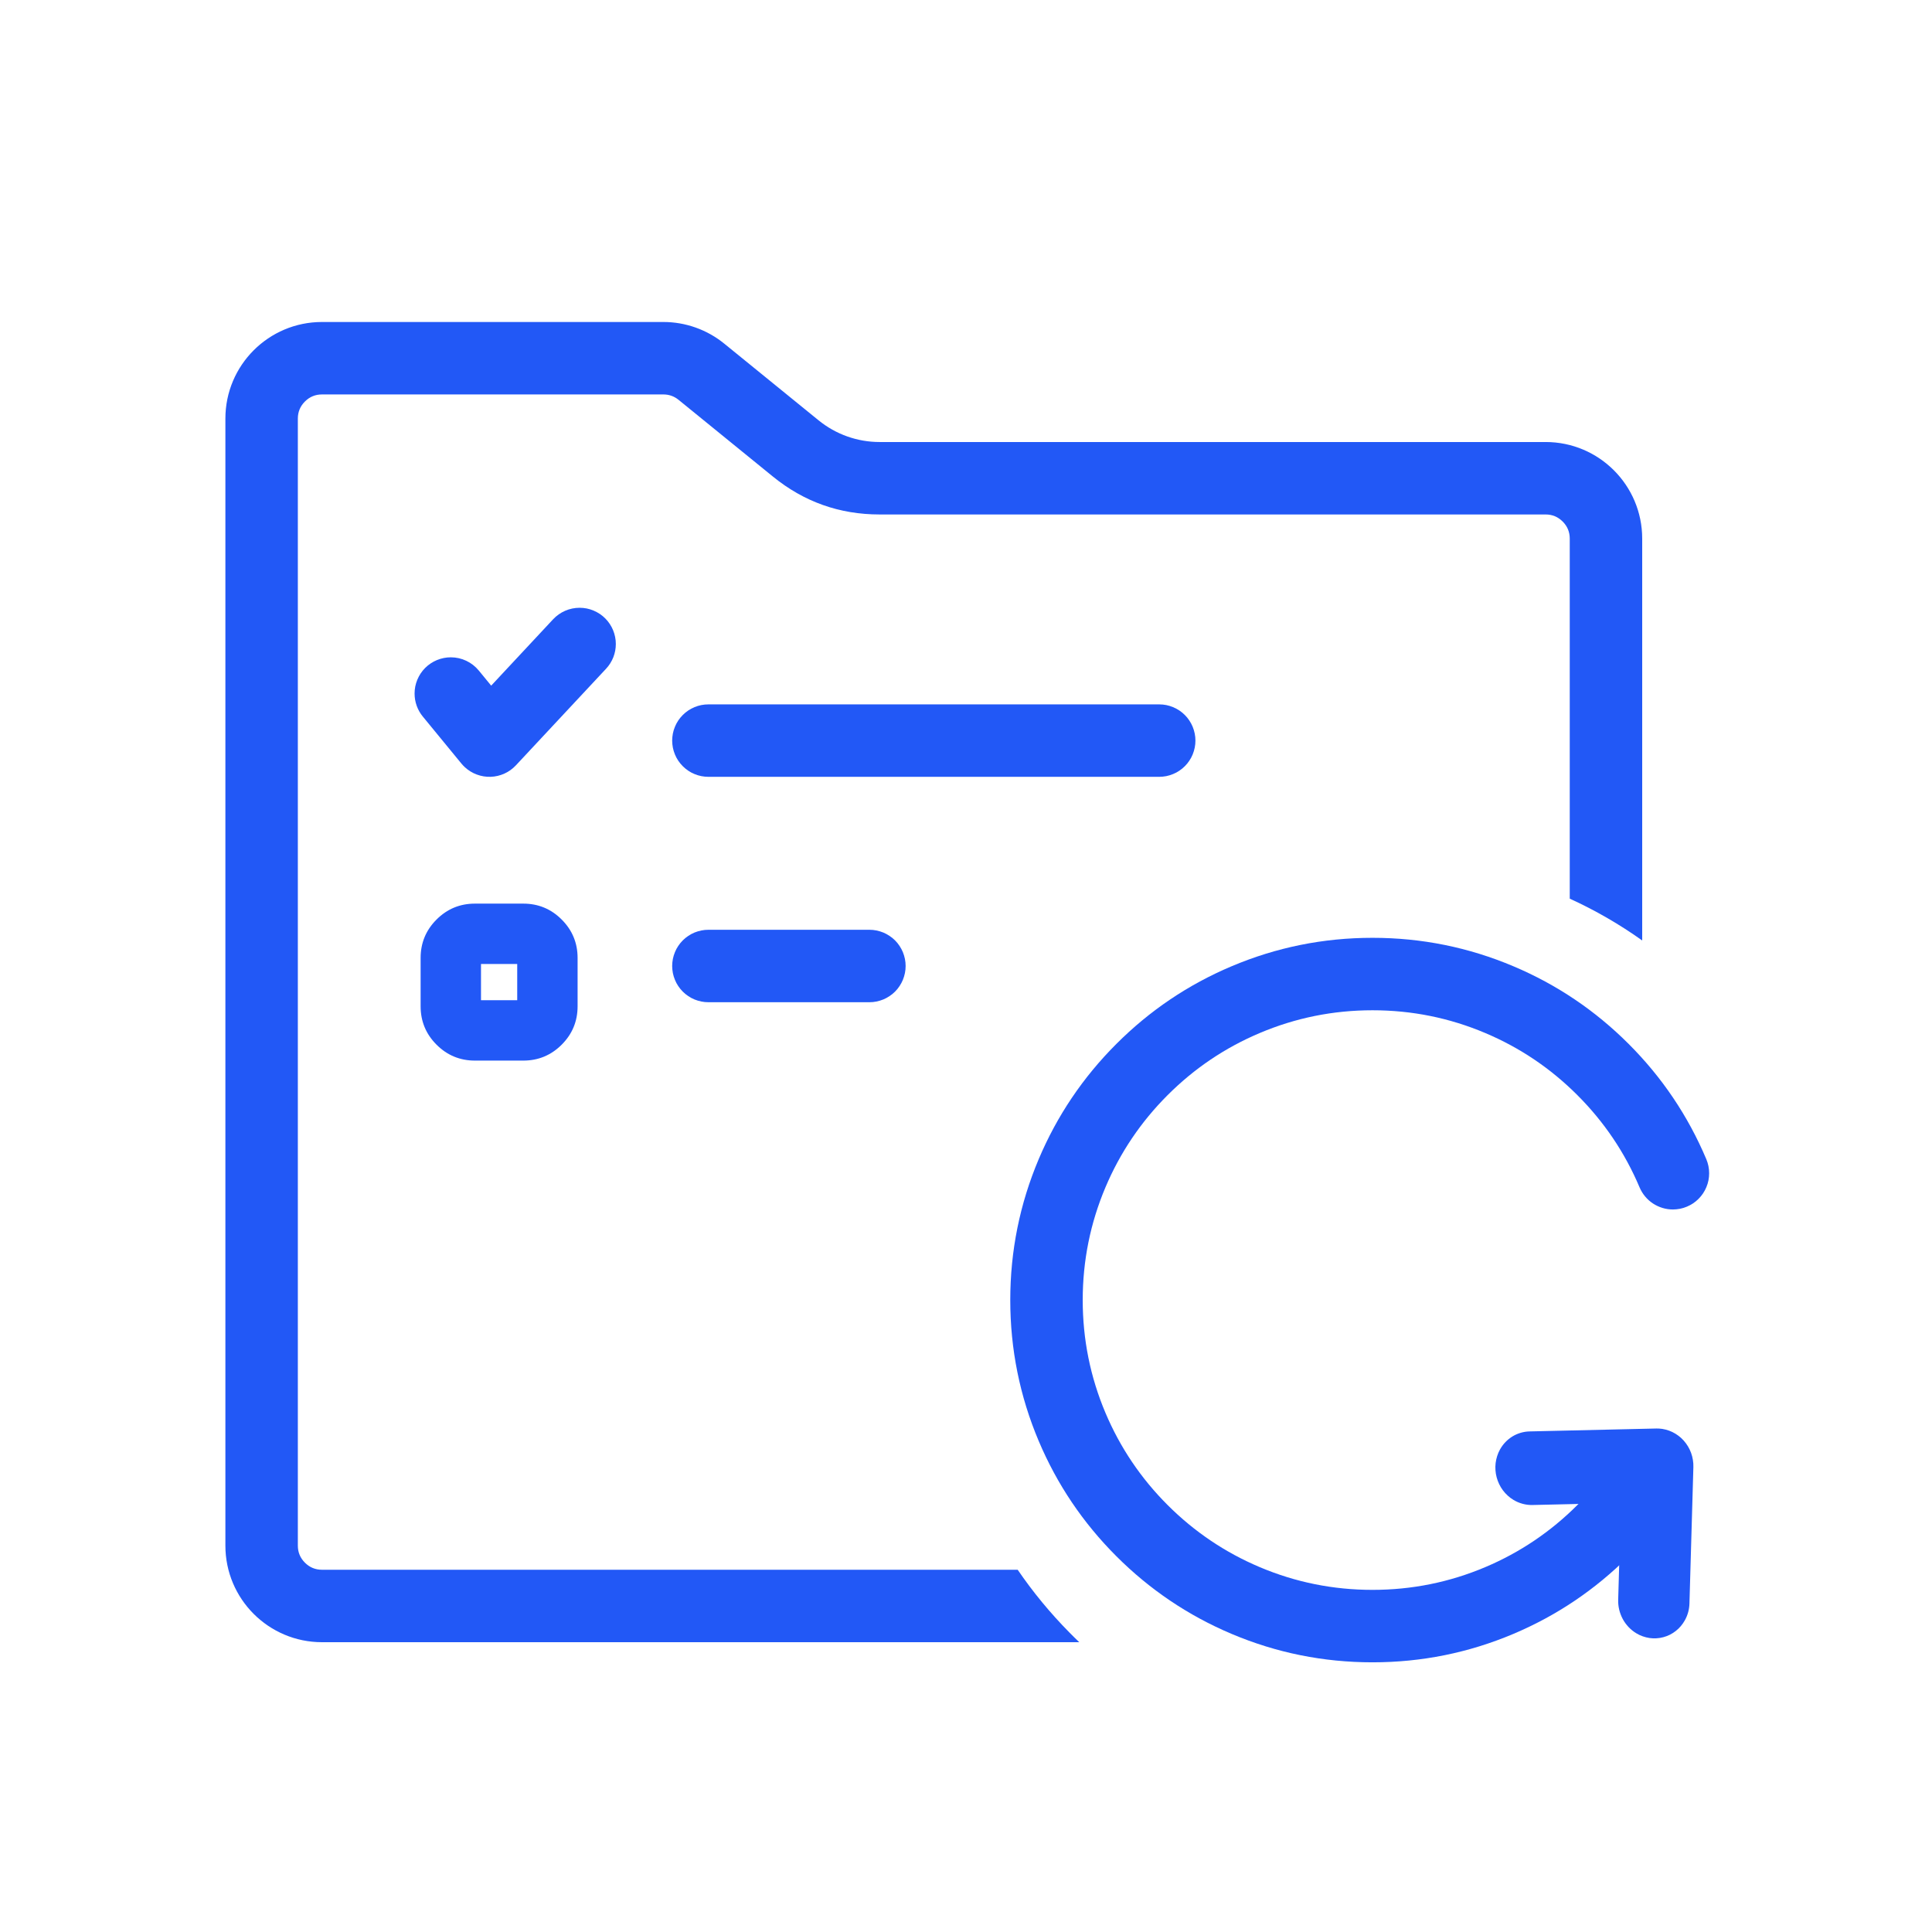 <svg xmlns="http://www.w3.org/2000/svg" xmlns:xlink="http://www.w3.org/1999/xlink" fill="none" version="1.1" width="80" height="80" viewBox="0 0 80 80"><defs><mask id="master_svg0_544_56587"><g><rect x="0" y="0" width="80" height="80" rx="0" fill="#FFFFFF" fill-opacity="1"/></g></mask></defs><g mask="url(#master_svg0_544_56587)"><g><g><path d="M13.333,68C11.124,68,9.333,66.209,9.333,64L9.333,17.333C9.333,15.124,11.124,13.333,13.333,13.333L27.468,13.333C28.387,13.333,29.278,13.65,29.991,14.23L33.897,17.406C34.611,17.986,35.502,18.303,36.421,18.303L64,18.303C66.209,18.303,68,20.094,68,22.303L68,38.943Q66.59,37.938,65,37.211L65,22.303Q65,21.889,64.707,21.596Q64.414,21.303,64,21.303L36.421,21.303Q33.934,21.303,32.005,19.734L28.099,16.557Q27.823,16.333,27.468,16.333L13.333,16.333Q12.919,16.333,12.626,16.626Q12.333,16.919,12.333,17.333L12.333,64Q12.333,64.414,12.626,64.707Q12.919,65,13.333,65L42.14,65Q43.083,66.382,44.28,67.596Q44.482,67.802,44.69,68L13.333,68Z" fill-rule="evenodd" fill="#2258F6" fill-opacity="1"/></g><g transform="matrix(-1,1.8644776389464823e-7,-1.8814782265508256e-7,-1,141.635,134.667)"><g transform="matrix(-0.857,-0.516,0.484,-0.875,105.853,182.816)"><path d="M80.878,78.458L82.718,81.954Q82.766,82.045,82.825,82.128Q82.884,82.211,82.954,82.285Q83.024,82.359,83.104,82.423Q83.183,82.487,83.27,82.54Q83.358,82.593,83.451,82.633Q83.545,82.673,83.643,82.701Q83.741,82.728,83.843,82.742Q83.944,82.756,84.046,82.756Q84.119,82.756,84.193,82.749Q84.266,82.741,84.338,82.727Q84.411,82.713,84.481,82.691Q84.552,82.67,84.62,82.642Q84.688,82.613,84.753,82.579Q84.818,82.544,84.879,82.503Q84.94,82.462,84.997,82.415Q85.054,82.369,85.106,82.316Q85.158,82.264,85.205,82.207Q85.252,82.15,85.293,82.089Q85.334,82.028,85.368,81.963Q85.403,81.898,85.431,81.83Q85.46,81.762,85.481,81.691Q85.502,81.621,85.517,81.548Q85.531,81.476,85.538,81.403Q85.546,81.329,85.546,81.256Q85.546,80.885,85.373,80.557L85.372,80.556L82.783,75.636Q82.749,75.571,82.708,75.509Q82.668,75.448,82.621,75.391Q82.575,75.333,82.523,75.281Q82.471,75.228,82.415,75.181Q82.358,75.134,82.297,75.093Q82.236,75.052,82.171,75.016Q82.107,74.981,82.039,74.953Q81.971,74.924,81.9,74.902Q81.83,74.88,81.758,74.865Q81.686,74.851,81.612,74.843Q81.539,74.835,81.465,74.835Q81.392,74.834,81.318,74.841Q81.245,74.848,81.173,74.862Q81.1,74.876,81.03,74.897Q80.959,74.917,80.891,74.945Q80.822,74.973,80.757,75.007Q80.71,75.032,80.665,75.06L76.13,77.872L76.13,77.872Q75.968,77.973,75.836,78.111Q75.703,78.25,75.61,78.417Q75.517,78.585,75.469,78.77Q75.421,78.955,75.421,79.147Q75.421,79.22,75.428,79.294Q75.435,79.367,75.45,79.439Q75.464,79.512,75.486,79.582Q75.507,79.653,75.535,79.721Q75.563,79.789,75.598,79.854Q75.633,79.919,75.674,79.98Q75.715,80.041,75.761,80.098Q75.808,80.155,75.86,80.207Q75.912,80.259,75.969,80.306Q76.026,80.353,76.088,80.394Q76.149,80.435,76.214,80.47Q76.279,80.504,76.347,80.533Q76.415,80.561,76.485,80.582Q76.556,80.604,76.628,80.618Q76.701,80.632,76.774,80.64Q76.847,80.647,76.921,80.647Q77.13,80.647,77.332,80.589Q77.533,80.532,77.711,80.422L80.878,78.458Z" fill-rule="evenodd" fill="#2258F6" fill-opacity="1"/></g><g transform="matrix(-1,0,0,-1,196.604,188.667)"><path d="M122.408,118.44Q123.43,117.418,124.238,116.221Q124.364,116.035,124.43,115.82Q124.495,115.606,124.495,115.381Q124.495,115.308,124.488,115.234Q124.481,115.161,124.467,115.089Q124.452,115.016,124.431,114.946Q124.409,114.875,124.381,114.807Q124.353,114.739,124.318,114.674Q124.284,114.609,124.243,114.548Q124.202,114.487,124.155,114.43Q124.108,114.373,124.056,114.321Q124.004,114.269,123.947,114.222Q123.89,114.175,123.829,114.134Q123.768,114.093,123.703,114.058Q123.638,114.024,123.569,113.996Q123.501,113.967,123.431,113.946Q123.36,113.925,123.288,113.91Q123.216,113.896,123.142,113.889Q123.069,113.881,122.995,113.881Q122.811,113.881,122.633,113.926Q122.454,113.97,122.292,114.057Q122.129,114.143,121.992,114.266Q121.855,114.389,121.752,114.542Q121.105,115.5,120.286,116.319Q118.625,117.98,116.472,118.891Q114.244,119.833,111.801,119.833Q109.359,119.833,107.131,118.891Q104.978,117.98,103.316,116.319Q101.655,114.657,100.744,112.504Q99.802,110.276,99.802,107.833Q99.802,105.391,100.744,103.163Q101.655,101.01,103.316,99.348Q104.978,97.686,107.131,96.776Q109.359,95.833,111.801,95.833Q114.244,95.833,116.472,96.776Q118.625,97.686,120.286,99.348Q121.949,101.011,122.86,103.166Q122.903,103.267,122.96,103.361Q123.017,103.455,123.087,103.539Q123.157,103.624,123.239,103.698Q123.321,103.771,123.412,103.832Q123.504,103.893,123.604,103.939Q123.703,103.986,123.809,104.018Q123.914,104.05,124.023,104.066Q124.131,104.082,124.241,104.082Q124.315,104.082,124.388,104.074Q124.462,104.067,124.534,104.053Q124.606,104.038,124.677,104.017Q124.747,103.996,124.815,103.967Q124.883,103.939,124.948,103.904Q125.013,103.87,125.075,103.829Q125.136,103.788,125.193,103.741Q125.25,103.694,125.302,103.642Q125.354,103.59,125.401,103.533Q125.448,103.476,125.489,103.415Q125.53,103.354,125.564,103.289Q125.599,103.224,125.627,103.156Q125.655,103.088,125.677,103.017Q125.698,102.946,125.713,102.874Q125.727,102.802,125.734,102.729Q125.741,102.655,125.741,102.582Q125.741,102.278,125.623,101.998Q124.484,99.303,122.408,97.227Q120.332,95.151,117.64,94.013Q114.852,92.833,111.801,92.833Q108.751,92.833,105.962,94.013Q103.27,95.151,101.195,97.227Q99.12,99.302,97.981,101.994Q96.802,104.783,96.802,107.833Q96.802,110.884,97.981,113.672Q99.12,116.365,101.195,118.44Q103.27,120.515,105.962,121.654Q108.751,122.833,111.801,122.833Q114.852,122.833,117.64,121.654Q120.332,120.515,122.408,118.44Z" fill-rule="evenodd" fill="#2258F6" fill-opacity="1"/></g></g><g><path d="M29.333,29.167L48,29.167Q48.074,29.167,48.147,29.174Q48.22,29.181,48.293,29.195Q48.365,29.21,48.435,29.231Q48.506,29.253,48.574,29.281Q48.642,29.309,48.707,29.344Q48.772,29.379,48.833,29.419Q48.895,29.46,48.952,29.507Q49.009,29.554,49.061,29.606Q49.113,29.658,49.16,29.715Q49.206,29.772,49.247,29.833Q49.288,29.895,49.323,29.96Q49.358,30.025,49.386,30.093Q49.414,30.161,49.435,30.231Q49.457,30.302,49.471,30.374Q49.486,30.446,49.493,30.52Q49.5,30.593,49.5,30.667Q49.5,30.74,49.493,30.814Q49.486,30.887,49.471,30.959Q49.457,31.032,49.435,31.102Q49.414,31.173,49.386,31.241Q49.358,31.309,49.323,31.374Q49.288,31.439,49.247,31.5Q49.206,31.561,49.16,31.618Q49.113,31.675,49.061,31.727Q49.009,31.779,48.952,31.826Q48.895,31.873,48.833,31.914Q48.772,31.955,48.707,31.99Q48.642,32.024,48.574,32.052Q48.506,32.081,48.435,32.102Q48.365,32.123,48.293,32.138Q48.22,32.152,48.147,32.159Q48.074,32.167,48,32.167L29.333,32.167Q29.26,32.167,29.186,32.159Q29.113,32.152,29.041,32.138Q28.968,32.123,28.898,32.102Q28.827,32.081,28.759,32.052Q28.691,32.024,28.626,31.99Q28.561,31.955,28.5,31.914Q28.439,31.873,28.382,31.826Q28.325,31.779,28.273,31.727Q28.221,31.675,28.174,31.618Q28.127,31.561,28.086,31.5Q28.045,31.439,28.01,31.374Q27.976,31.309,27.948,31.241Q27.919,31.173,27.898,31.102Q27.877,31.032,27.862,30.959Q27.848,30.887,27.841,30.814Q27.833,30.74,27.833,30.667Q27.833,30.593,27.841,30.52Q27.848,30.446,27.862,30.374Q27.877,30.302,27.898,30.231Q27.919,30.161,27.948,30.093Q27.976,30.025,28.01,29.96Q28.045,29.895,28.086,29.833Q28.127,29.772,28.174,29.715Q28.221,29.658,28.273,29.606Q28.325,29.554,28.382,29.507Q28.439,29.46,28.5,29.419Q28.561,29.379,28.626,29.344Q28.691,29.309,28.759,29.281Q28.827,29.253,28.898,29.231Q28.968,29.21,29.041,29.195Q29.113,29.181,29.186,29.174Q29.26,29.167,29.333,29.167Z" fill-rule="evenodd" fill="#2258F6" fill-opacity="1"/></g><g><path d="M29.333,38.5L36,38.5Q36.074,38.5,36.147,38.507Q36.22,38.514,36.293,38.529Q36.365,38.543,36.435,38.565Q36.506,38.586,36.574,38.614Q36.642,38.642,36.707,38.677Q36.772,38.712,36.833,38.753Q36.895,38.794,36.952,38.84Q37.009,38.887,37.061,38.939Q37.113,38.991,37.16,39.048Q37.206,39.105,37.247,39.167Q37.288,39.228,37.323,39.293Q37.358,39.358,37.386,39.426Q37.414,39.494,37.435,39.565Q37.457,39.635,37.471,39.707Q37.486,39.78,37.493,39.853Q37.5,39.926,37.5,40Q37.5,40.074,37.493,40.147Q37.486,40.22,37.471,40.293Q37.457,40.365,37.435,40.435Q37.414,40.506,37.386,40.574Q37.358,40.642,37.323,40.707Q37.288,40.772,37.247,40.833Q37.206,40.895,37.16,40.952Q37.113,41.009,37.061,41.061Q37.009,41.113,36.952,41.16Q36.895,41.206,36.833,41.247Q36.772,41.288,36.707,41.323Q36.642,41.358,36.574,41.386Q36.506,41.414,36.435,41.435Q36.365,41.457,36.293,41.471Q36.22,41.486,36.147,41.493Q36.074,41.5,36,41.5L29.333,41.5Q29.26,41.5,29.186,41.493Q29.113,41.486,29.041,41.471Q28.968,41.457,28.898,41.435Q28.827,41.414,28.759,41.386Q28.691,41.358,28.626,41.323Q28.561,41.288,28.5,41.247Q28.439,41.206,28.382,41.16Q28.325,41.113,28.273,41.061Q28.221,41.009,28.174,40.952Q28.127,40.895,28.086,40.833Q28.045,40.772,28.01,40.707Q27.976,40.642,27.948,40.574Q27.919,40.506,27.898,40.435Q27.877,40.365,27.862,40.293Q27.848,40.22,27.841,40.147Q27.833,40.074,27.833,40Q27.833,39.926,27.841,39.853Q27.848,39.78,27.862,39.707Q27.877,39.635,27.898,39.565Q27.919,39.494,27.948,39.426Q27.976,39.358,28.01,39.293Q28.045,39.228,28.086,39.167Q28.127,39.105,28.174,39.048Q28.221,38.991,28.273,38.939Q28.325,38.887,28.382,38.84Q28.439,38.794,28.5,38.753Q28.561,38.712,28.626,38.677Q28.691,38.642,28.759,38.614Q28.827,38.586,28.898,38.565Q28.968,38.543,29.041,38.529Q29.113,38.514,29.186,38.507Q29.26,38.5,29.333,38.5Z" fill-rule="evenodd" fill="#2258F6" fill-opacity="1"/></g><g><path d="M25.097,27.69Q25.193,27.587,25.268,27.468Q25.344,27.348,25.396,27.217Q25.447,27.085,25.474,26.947Q25.5,26.808,25.5,26.667Q25.5,26.593,25.493,26.52Q25.486,26.446,25.471,26.374Q25.457,26.302,25.435,26.231Q25.414,26.161,25.386,26.093Q25.358,26.025,25.323,25.96Q25.288,25.895,25.247,25.833Q25.206,25.772,25.16,25.715Q25.113,25.658,25.061,25.606Q25.009,25.554,24.952,25.507Q24.895,25.46,24.833,25.419Q24.772,25.379,24.707,25.344Q24.642,25.309,24.574,25.281Q24.506,25.253,24.435,25.231Q24.365,25.21,24.293,25.195Q24.22,25.181,24.147,25.174Q24.074,25.167,24,25.167Q23.846,25.167,23.695,25.198Q23.544,25.229,23.402,25.291Q23.261,25.352,23.135,25.441Q23.009,25.53,22.903,25.643L20.339,28.391L19.826,27.766Q19.72,27.638,19.589,27.535Q19.458,27.433,19.308,27.362Q19.158,27.291,18.995,27.254Q18.833,27.218,18.667,27.218Q18.593,27.218,18.52,27.225Q18.446,27.232,18.374,27.247Q18.302,27.261,18.231,27.283Q18.161,27.304,18.093,27.332Q18.025,27.36,17.96,27.395Q17.895,27.43,17.833,27.471Q17.772,27.512,17.715,27.558Q17.658,27.605,17.606,27.657Q17.554,27.709,17.507,27.766Q17.46,27.823,17.419,27.885Q17.379,27.946,17.344,28.011Q17.309,28.076,17.281,28.144Q17.253,28.212,17.231,28.283Q17.21,28.353,17.195,28.425Q17.181,28.498,17.174,28.571Q17.167,28.644,17.167,28.718Q17.167,28.978,17.254,29.223Q17.342,29.469,17.507,29.67L19.107,31.619Q19.17,31.695,19.243,31.763Q19.351,31.864,19.477,31.942Q19.602,32.02,19.741,32.071Q19.879,32.123,20.025,32.147Q20.171,32.171,20.318,32.166Q20.466,32.161,20.61,32.127Q20.754,32.093,20.888,32.032Q21.023,31.971,21.143,31.884Q21.262,31.798,21.363,31.69L25.097,27.69Z" fill-rule="evenodd" fill="#2258F6" fill-opacity="1"/></g><g><path d="M17.417,41.667L17.417,39.667Q17.417,38.735,18.076,38.076Q18.735,37.417,19.667,37.417L21.667,37.417Q22.599,37.417,23.258,38.076Q23.917,38.735,23.917,39.667L23.917,41.667Q23.917,42.599,23.258,43.258Q22.599,43.917,21.667,43.917L19.667,43.917Q18.735,43.917,18.076,43.258Q17.417,42.599,17.417,41.667ZM19.917,41.667Q19.917,41.417,19.667,41.417L21.667,41.417Q21.417,41.417,21.417,41.667L21.417,39.667Q21.417,39.917,21.667,39.917L19.667,39.917Q19.917,39.917,19.917,39.667L19.917,41.667Z" fill="#2258F6" fill-opacity="1"/></g></g></g></svg>
